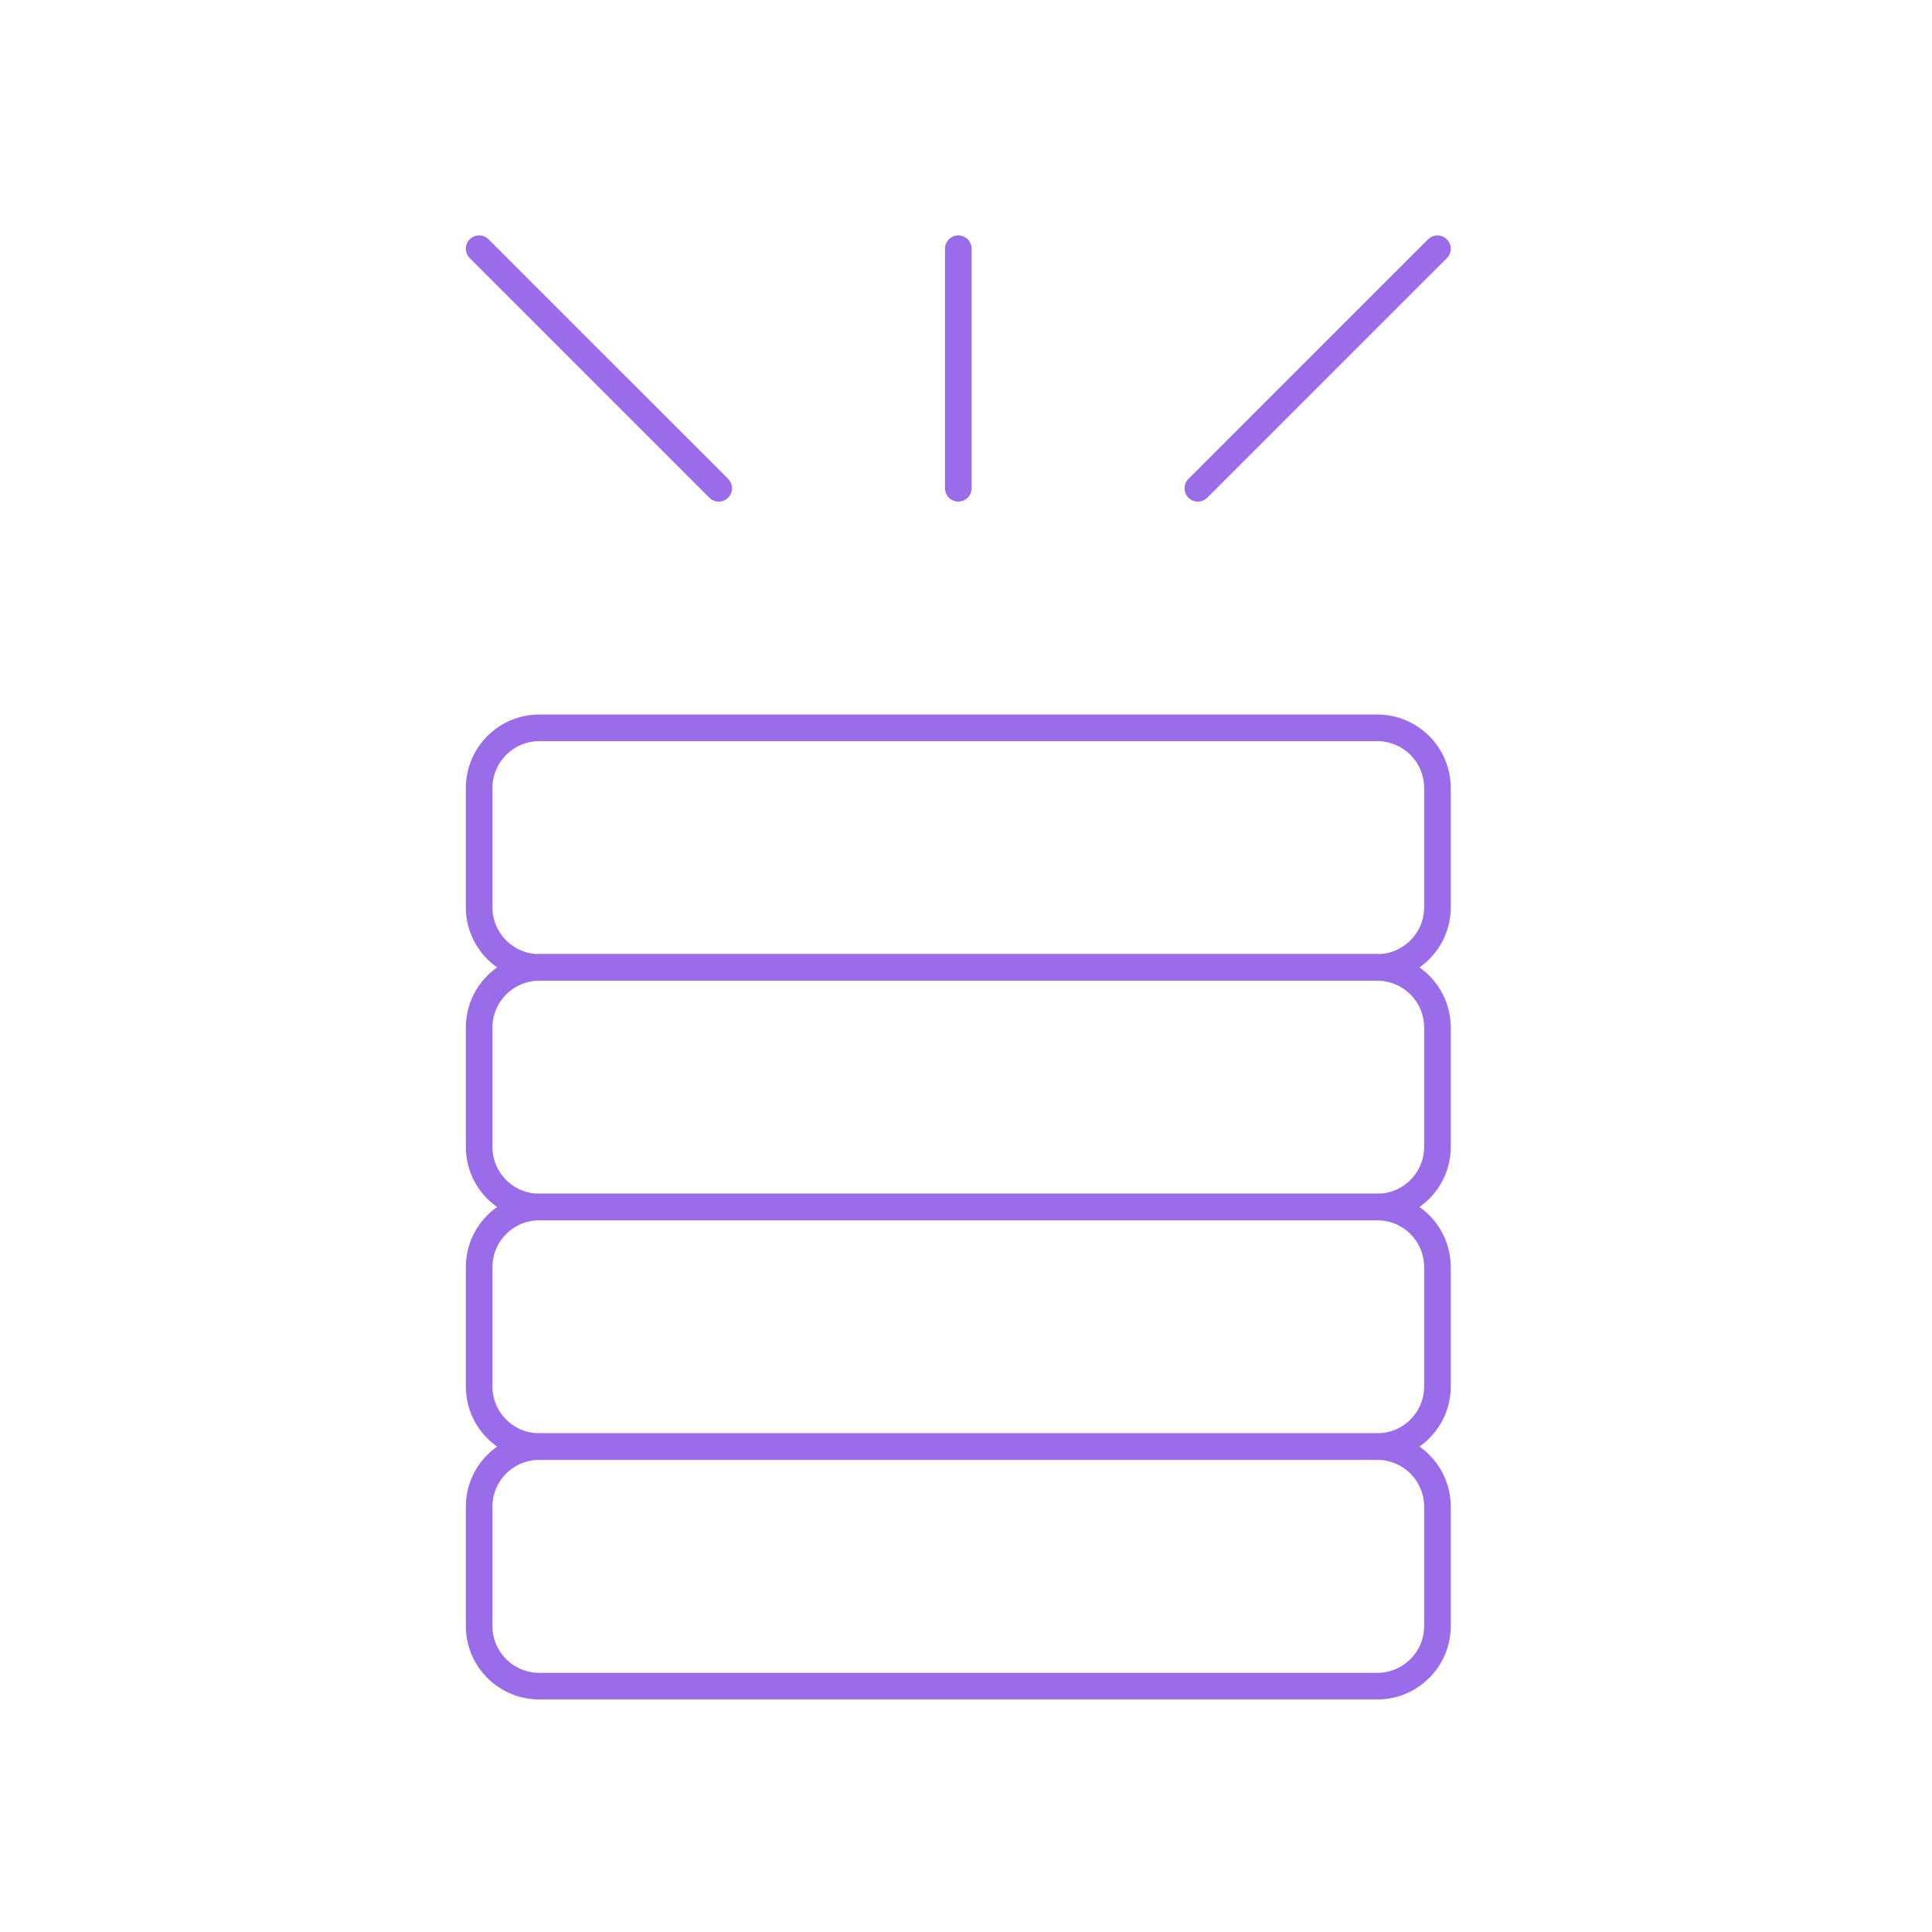 <svg width="94" height="94" viewBox="0 0 94 94" fill="none" xmlns="http://www.w3.org/2000/svg">
<g clip-path="url(#clip0_135_1110)">
<path d="M67.01 70.382H26.239C24.623 70.382 23.312 71.692 23.312 73.309V79.111C23.312 80.728 24.623 82.038 26.239 82.038H67.01C68.627 82.038 69.938 80.728 69.938 79.111V73.309C69.938 71.692 68.627 70.382 67.01 70.382Z" stroke="#9B6CE9" stroke-width="1.295" stroke-linecap="round" stroke-linejoin="round"/>
<path d="M67.01 58.726H26.239C24.623 58.726 23.312 60.036 23.312 61.653V67.455C23.312 69.072 24.623 70.382 26.239 70.382H67.01C68.627 70.382 69.938 69.072 69.938 67.455V61.653C69.938 60.036 68.627 58.726 67.01 58.726Z" stroke="#9B6CE9" stroke-width="1.295" stroke-linecap="round" stroke-linejoin="round"/>
<path d="M67.01 47.069H26.239C24.623 47.069 23.312 48.38 23.312 49.996V55.799C23.312 57.415 24.623 58.726 26.239 58.726H67.01C68.627 58.726 69.938 57.415 69.938 55.799V49.996C69.938 48.38 68.627 47.069 67.01 47.069Z" stroke="#9B6CE9" stroke-width="1.295" stroke-linecap="round" stroke-linejoin="round"/>
<path d="M67.01 35.413H26.239C24.623 35.413 23.312 36.724 23.312 38.34V44.142C23.312 45.759 24.623 47.069 26.239 47.069H67.01C68.627 47.069 69.938 45.759 69.938 44.142V38.34C69.938 36.724 68.627 35.413 67.01 35.413Z" stroke="#9B6CE9" stroke-width="1.295" stroke-linecap="round" stroke-linejoin="round"/>
<path d="M34.969 23.757L23.312 12.101" stroke="#9B6CE9" stroke-width="1.295" stroke-linecap="round" stroke-linejoin="round"/>
<path d="M46.625 23.757V12.101" stroke="#9B6CE9" stroke-width="1.295" stroke-linecap="round" stroke-linejoin="round"/>
<path d="M58.281 23.757L69.938 12.101" stroke="#9B6CE9" stroke-width="1.295" stroke-linecap="round" stroke-linejoin="round"/>
</g>
<defs>
<clipPath id="clip0_135_1110">
<rect width="93.25" height="93.25" fill="white" transform="translate(0 0.444)"/>
</clipPath>
</defs>
</svg>
